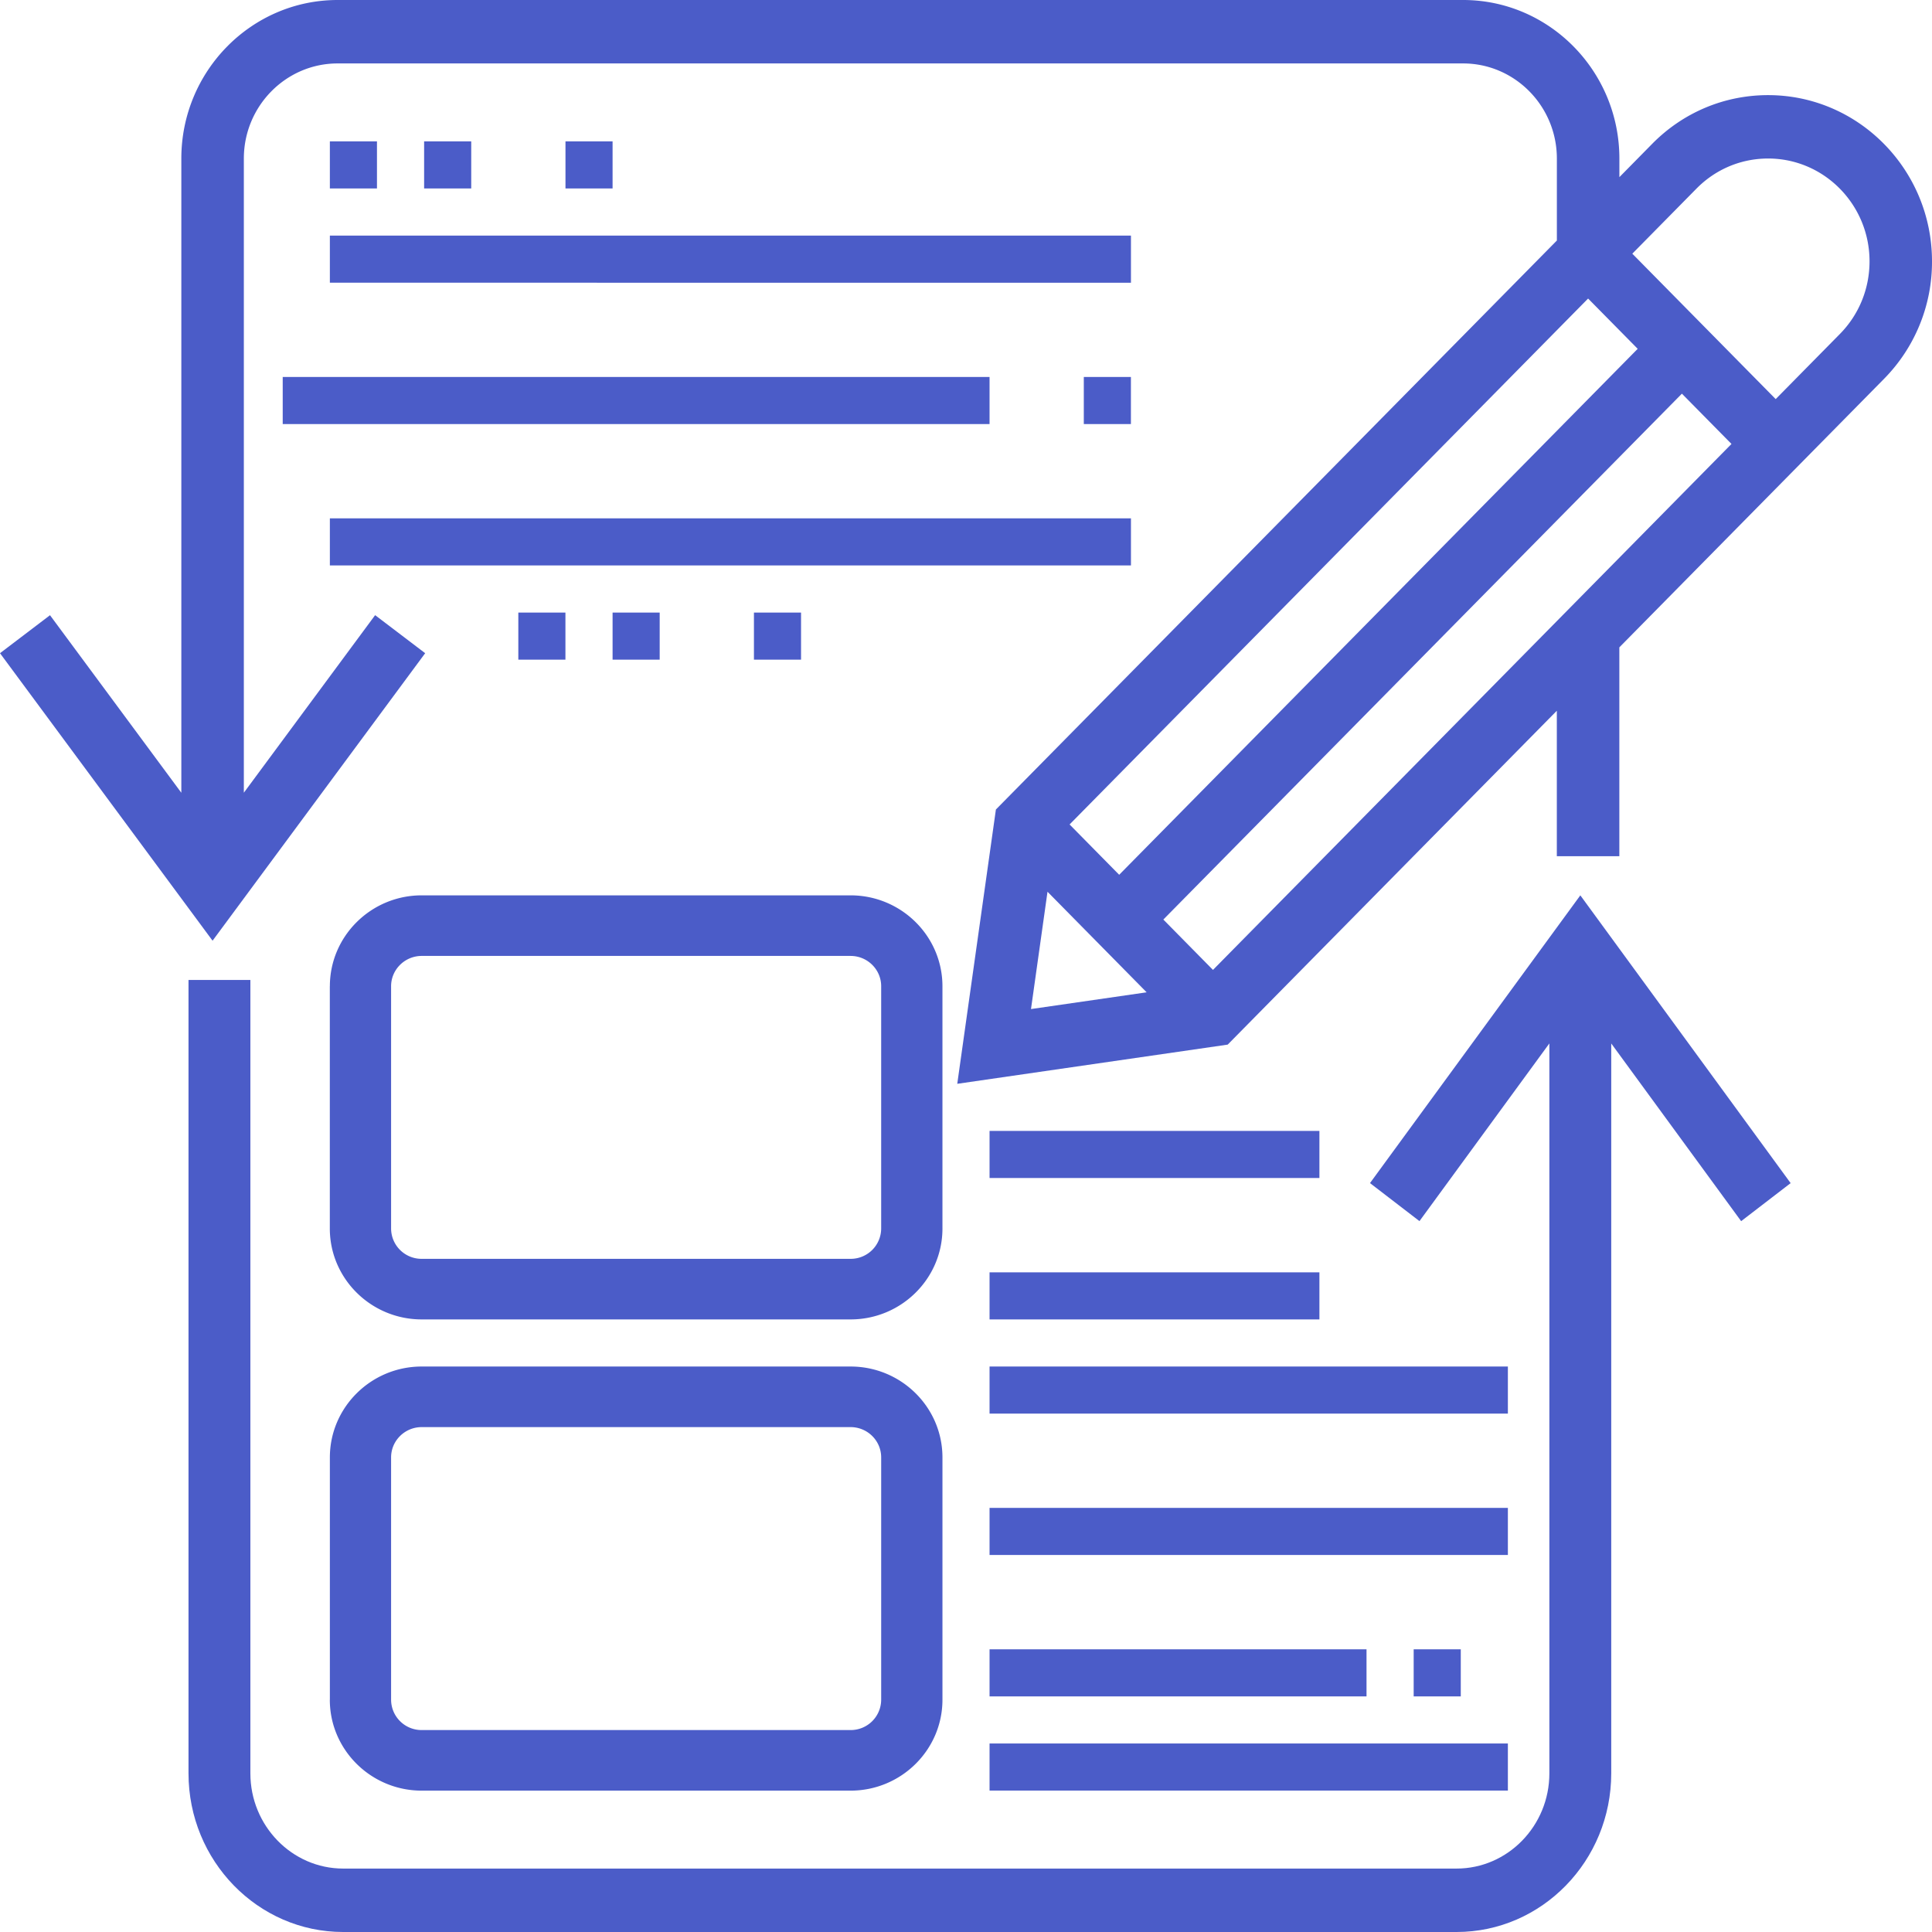 <svg width="42" height="42" viewBox="0 0 42 42" xmlns="http://www.w3.org/2000/svg">
    <g fill="#4B5CC8" fill-rule="nonzero">
        <path d="m29.782 25.719 1.076.827 2.824-3.863v15.868c0 1.14-.905 2.07-2.017 2.07H7.46c-1.112 0-2.017-.93-2.017-2.07V21.303H4.098v17.248C4.098 40.453 5.606 42 7.459 42h24.206c1.854 0 3.362-1.547 3.362-3.45V22.684l2.824 3.863 1.076-.827-4.572-6.256-4.573 6.256z"/>
        <path d="M38.437 2.068c-.951 0-1.846.376-2.519 1.058l-.714.725v-.404c0-1.9-1.524-3.447-3.398-3.447H7.34C5.466 0 3.942 1.546 3.942 3.447v13.787l-2.855-3.86L0 14.2l4.621 6.25 4.622-6.25-1.088-.827-2.854 3.86V3.447c0-1.14.915-2.068 2.039-2.068h24.466c1.124 0 2.039.928 2.039 2.068v1.782L21.65 17.598l-.84 5.963 5.879-.852 7.155-7.258v3.162h1.359v-4.54l5.753-5.836A3.616 3.616 0 0 0 42 5.682c0-1.993-1.598-3.614-3.563-3.614zM34.524 6.49l1.078 1.093L24.33 19.017l-1.078-1.094L34.524 6.49zM22.413 21.936l.359-2.55 2.155 2.186-2.514.364zm3.956-.851L25.29 19.99 36.563 8.558l1.078 1.093-11.272 11.434zM39.996 7.262l-1.394 1.414-3.117-3.161L36.88 4.1c.416-.422.97-.654 1.558-.654 1.216 0 2.204 1.002 2.204 2.235 0 .597-.23 1.159-.645 1.58zM7.17 36.951c0 1.09.897 1.976 1.998 1.976h9.322c1.102 0 1.998-.887 1.998-1.976v-5.268c0-1.09-.896-1.976-1.998-1.976H9.168c-1.101 0-1.997.887-1.997 1.976v5.268zm1.332-5.268c0-.364.299-.659.666-.659h9.322c.368 0 .666.295.666.659v5.268a.662.662 0 0 1-.666.659H9.168a.662.662 0 0 1-.666-.659v-5.268z"/>
        <path d="M7.17 21.439v5.268c0 1.09.897 1.976 1.998 1.976h9.322c1.102 0 1.998-.886 1.998-1.976V21.44c0-1.09-.896-1.976-1.998-1.976H9.168c-1.101 0-1.997.887-1.997 1.976zm11.986 0v5.268a.662.662 0 0 1-.666.659H9.168a.662.662 0 0 1-.666-.659V21.44c0-.363.299-.659.666-.659h9.322c.368 0 .666.296.666.659zM21.512 37.902H32.78v1.024H21.512zM30.732 35.854h1.024v1.024h-1.024zM21.512 35.854h8.195v1.024h-8.195zM21.512 32.78H32.78v1.024H21.512zM21.512 29.707H32.78v1.024H21.512zM21.512 27.659h7.171v1.024h-7.171zM21.512 24.585h7.171v1.024h-7.171zM7.171 3.073h1.024v1.024H7.171zM9.22 3.073h1.024v1.024H9.22zM12.293 3.073h1.024v1.024h-1.024zM7.171 5.122h17.415v1.024H7.171zM23.561 8.195h1.024v1.024h-1.024zM6.146 8.195h15.366v1.024H6.146zM7.171 11.268h17.415v1.024H7.171zM11.268 13.317h1.024v1.024h-1.024zM13.317 13.317h1.024v1.024h-1.024zM16.39 13.317h1.024v1.024H16.39z"/>
    </g>
</svg>
